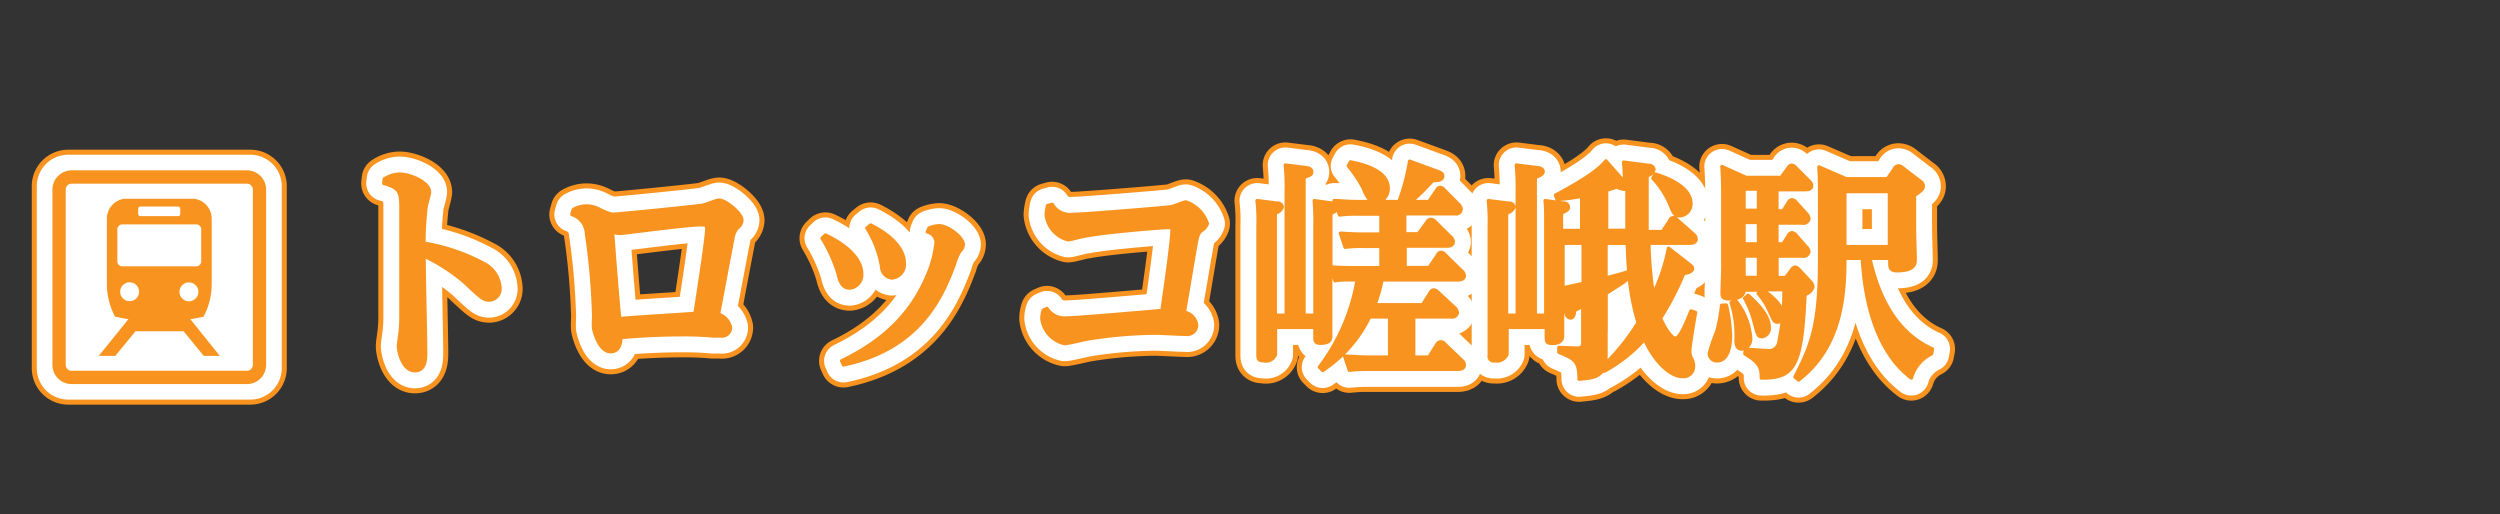 <svg id="1debb59d-2818-4183-abc2-e32b3b5a573e" data-name="内容" xmlns="http://www.w3.org/2000/svg" viewBox="0 0 248 51"><rect x="0" y="0" width="248" height="51" fill="#333333" stroke="none"/><title>pc-artcl-11statitle01</title><g id="408c7399-e8ce-46e0-9fb7-62c73cf05082" data-name="over"><path d="M38.13,17.76a2.93,2.93,0,0,1,1.47-.48c1.15,0,3,.85,3,1.77,0,0.23-.32,1.26-0.34,1.47a31.26,31.26,0,0,0-.21,3.61,19,19,0,0,1,5.91,2,2.89,2.89,0,0,1,1.63,2.39,1.11,1.11,0,0,1-1,1.24c-0.62,0-.78-0.14-2.53-1.79a18.25,18.25,0,0,0-4-2.58c0,1.52.16,8.26,0.16,9.61,0,0.55,0,1.77-1.06,1.77-1.22,0-1.63-1.91-1.63-2.44,0-.21.14-1.1,0.16-1.31a13.43,13.43,0,0,0,.09-1.56V20.49c0-1.49-.21-1.89-1.7-2.3Z" style="fill:none;stroke:#f7931e;stroke-linejoin:round;stroke-width:4.5px"/><path d="M56.88,20.79a2.71,2.71,0,0,1,1.31-.35,2.8,2.8,0,0,1,1.22.3,6.36,6.36,0,0,0,1.31.53c0.44,0,8.28-.78,8.92-0.9,0.25,0,1.4-.51,1.7-0.51,0.62,0,2.25,1.29,2.25,2a1,1,0,0,1-.44.74,2,2,0,0,0-.46,1.08c-0.21,1.06-1.2,6.32-1.43,7.5a1.74,1.74,0,0,1,1.2,1.31,0.85,0.85,0,0,1-1,.83c-0.18,0-.48,0-0.78,0a30.77,30.77,0,0,0-3.1-.12c-2.58,0-4.9.18-6,.28,0,0.8-.3,1.4-1,1.4-1.13,0-1.63-2-1.68-2.25s0-1,0-1.24a67.85,67.85,0,0,0-.71-8.19,2.12,2.12,0,0,0-1.45-1.93Zm12.07,10.3c1.13-7.24,1.17-8.16,1.17-8.46s-0.12-.34-0.67-0.34c-1.24,0-7.61.85-7.82,0.85A2.26,2.26,0,0,1,60.76,23c0.14,2,.51,6.76.71,8.62C62.67,31.48,67.89,31.19,68.95,31.09Z" style="fill:none;stroke:#f7931e;stroke-linejoin:round;stroke-width:4.5px"/><path d="M81.88,23.32c3.24,1.54,3.59,3.17,3.59,3.82a1.31,1.31,0,0,1-1.17,1.43c-0.76,0-1-.71-1.15-1.4a15.51,15.51,0,0,0-1.59-3.54Zm10.28-.69a3,3,0,0,1,1-.23c0.87,0,2.39,1.17,2.39,1.86a0.86,0.86,0,0,1-.3.62,4.57,4.57,0,0,0-.57,1.31c-1.2,3.22-3.4,8.42-11,10l-0.18-.39c4.92-2.37,7.24-5.43,8.55-8.6A10.86,10.86,0,0,0,92.87,24,1.14,1.14,0,0,0,92,23Zm-5.79-.3c2.9,1.45,3.33,3,3.33,3.77a1.34,1.34,0,0,1-1.24,1.47,1.15,1.15,0,0,1-1-1.13A10.33,10.33,0,0,0,86,22.63Z" style="fill:none;stroke:#f7931e;stroke-linejoin:round;stroke-width:4.5px"/><path d="M103.86,30.61a2.07,2.07,0,0,0,1.91.94c1.13,0,8-.62,9.5-0.74,0.23-1.59,1-6.85,1-8,0-.21-0.11-0.25-0.32-0.25-0.62,0-5.91.41-8.14,0.83-0.3,0-1.59.39-1.86,0.39a2.89,2.89,0,0,1-2.16-2.48,4.35,4.35,0,0,1,.14-0.9l0.44-.12a2.07,2.07,0,0,0,2,1c1,0,9.22-.67,9.75-0.76,0.25,0,1.29-.48,1.52-0.48a3.37,3.37,0,0,1,2.12,2.14,1.28,1.28,0,0,1-.58.69c-0.34.3-.39,0.46-0.62,1.79-0.18,1-.92,5.43-1.08,6.32a1.49,1.49,0,0,1,1.22,1.26,0.93,0.93,0,0,1-1.06.92c-0.48,0-2.6-.12-3-0.12a44.07,44.07,0,0,0-6.85.6c-0.35.07-1.86,0.44-2.18,0.44a2.89,2.89,0,0,1-2.25-2.48,2.7,2.7,0,0,1,.14-0.83Z" style="fill:none;stroke:#f7931e;stroke-linejoin:round;stroke-width:4.5px"/><path d="M132,31c0,0.37,0,2,0,2.3s0,0.74-1,.74c-0.55,0-.55-0.23-0.55-0.69V32.47h-3.93v0.76c0,0.32,0,1.72,0,1.93a1,1,0,0,1-1.17.62c-0.39,0-.55-0.07-0.55-0.53s0-2.09,0-2.44V22.49a17.62,17.62,0,0,0-.09-2.58l2,0.25a0.44,0.44,0,0,1,.48.39,0.94,0.94,0,0,1-.69.57V31.28h1.1V19a20.92,20.92,0,0,0-.09-2.62l2,0.25c0.14,0,.6.07,0.6,0.39s-0.11.32-.76,0.58V31.28h1.1V22.49a25.35,25.35,0,0,0-.07-2.58l1.77,0.25a1.42,1.42,0,0,1,.32.07l-0.12-.32c0.67,0,1.22.09,2.23,0.09h1.45a3.48,3.48,0,0,1-.78-1.31,12.64,12.64,0,0,0-1.49-2.23l0.21-.39c0.9,0.18,3.73.74,3.73,2.62a1.4,1.4,0,0,1-.83,1.31h1.91a21.6,21.6,0,0,0,1.06-4l2.74,1c0.46,0.16.53,0.28,0.53,0.46,0,0.41-.46.44-1,0.46A23.3,23.3,0,0,1,140,20h1.75l0.78-1.15a0.4,0.4,0,0,1,.34-0.25,0.55,0.55,0,0,1,.37.21l1.45,1.47a0.76,0.76,0,0,1,.25.48,0.5,0.5,0,0,1-.6.44h-5v2h1.36L141.58,22a0.42,0.42,0,0,1,.37-0.23,0.57,0.57,0,0,1,.37.18l1.56,1.54a0.73,0.73,0,0,1,.28.48c0,0.44-.53.44-0.64,0.44h-4.14v2.14h2.39l0.85-1.26a0.38,0.38,0,0,1,.32-0.25,0.55,0.55,0,0,1,.39.21L145,26.89a0.62,0.62,0,0,1,.25.46c0,0.41-.53.41-0.64,0.41h-7.52a15.52,15.52,0,0,1-.71,2.48h4.74L141.9,29a0.4,0.4,0,0,1,.34-0.23,0.65,0.65,0,0,1,.39.21l1.68,1.56a0.76,0.76,0,0,1,.25.48,0.51,0.51,0,0,1-.6.41h-3.73v4h1.52l0.78-1.24a0.5,0.5,0,0,1,.39-0.28,0.54,0.54,0,0,1,.41.23L145,35.74a0.63,0.63,0,0,1,.25.48c0,0.41-.53.41-0.64,0.41h-9a14.76,14.76,0,0,0-1.75.09l-0.46-1.38c0.81,0,1.33.09,2.25,0.09h2.21v-4h-2a13.21,13.21,0,0,1-4.65,5.31l-0.32-.32a19.83,19.83,0,0,0,3.75-8.67h-0.48c-0.6,0-1.13,0-1.72.09L132,26.54V31Zm0-4.51c1.15,0.07,1.59.07,2.23,0.07H137V24.43h-1.84a12.21,12.21,0,0,0-1.72.09l-0.46-1.38c1.15,0.07,1.59.09,2.25,0.09H137v-2h-2.39a12.12,12.12,0,0,0-1.72.09l-0.21-.62a1.4,1.4,0,0,1-.67.46V26.5Z" style="fill:none;stroke:#f7931e;stroke-linejoin:round;stroke-width:4.5px"/><path d="M167.41,26.1c0.46,0.37.48,0.39,0.48,0.58s-0.39.41-.87,0.44a28.39,28.39,0,0,1-2.3,4.44c0.44,1.06,1.1,2,1.49,2s0.94-1.2,1.54-2.71L168.19,31c-0.14.83-.57,3.29-0.57,3.79a1.48,1.48,0,0,0,.21.83,1.68,1.68,0,0,1,.16.67,1,1,0,0,1-1.08,1.06c-1.22,0-2.78-1.47-3.77-3.7a14.71,14.71,0,0,1-4,3.17L159,36.71c-0.46.74-1.2,0.78-2.35,0.9,0-1.77-.39-2-2-2.67V34.47l1.75,0.07c0.53,0,.62-0.16.62-0.55V30.36c-0.37.21-.48,0.25-0.83,0.44,0,0.23-.07.74-0.41,0.74a0.51,0.51,0,0,1-.41-0.46l-0.37-1.33V31c0,0.37,0,2.12,0,2.3s0,0.76-1,.76c-0.6,0-.6-0.21-0.6-0.69V32.47h-3.91v0.78c0,0.3,0,1.66,0,1.89a1.08,1.08,0,0,1-1.22.64,0.43,0.43,0,0,1-.53-0.51c0-.39,0-2.09,0-2.46V22.49a19.14,19.14,0,0,0-.09-2.58l2,0.25a0.47,0.47,0,0,1,.53.37,1,1,0,0,1-.74.6V31.28h1.08V19a24.46,24.46,0,0,0-.09-2.62l2,0.25c0.18,0,.64.07,0.64,0.39,0,0.14-.07.32-0.78,0.58V31.28h1.06V22.49c0-1.54,0-2-.07-2.58l1.82,0.25a0.42,0.42,0,0,1,.48.39c0,0.14,0,.3-0.69.57v1.75c0.28,0,1,0,1.33,0h0.69V19.46a19.79,19.79,0,0,1-2.44.32l-0.16-.41c1.47-.8,4-2.16,5-3.4l1.66,1.89c0.07,0.09.16,0.18,0.18,0.23a14.86,14.86,0,0,0-.09-2l2.46,0.32a0.51,0.51,0,0,1,.55.39,0.87,0.87,0,0,1-.69.62c0,2.28,0,3.33,0,5.56h1.54l0.74-1.13a0.4,0.4,0,0,1,.34-0.25,0.5,0.5,0,0,1,.37.21L168,23.25a0.65,0.65,0,0,1,.25.46c0,0.39-.44.41-0.69,0.41h-4a38.46,38.46,0,0,0,.44,5.06,18.48,18.48,0,0,0,1.52-4.55Zm-12.35,2.46,2-.44v-4h-0.76c-0.39,0-.64,0-1.26,0v4.39Zm4.25,4.19c0,0.35,0,2,0,2.32a5,5,0,0,1-.09,1.06A22,22,0,0,0,162.51,32a21.92,21.92,0,0,1-.87-4.44c-0.62.46-1.08,0.76-2.32,1.54v3.66Zm2.09-9.82c0-.83,0-1.15,0-4.16a0.41,0.41,0,0,1-.23,0,2.05,2.05,0,0,1-.8-0.23,9,9,0,0,1-1,.32v4h2.09Zm-2.09,4.65c1.17-.3,1.54-0.41,2.28-0.64-0.09-.94-0.09-1.13-0.16-2.81h-2.12v3.45Zm4.9-10.3c0.51,0.14,3.52,1.06,3.52,2.9a1.17,1.17,0,0,1-1.06,1.22c-0.53,0-.62-0.18-1-1.1a8.77,8.77,0,0,0-1.7-2.62Z" style="fill:none;stroke:#f7931e;stroke-linejoin:round;stroke-width:4.5px"/><path d="M171.25,30.27a14.76,14.76,0,0,1,.41,3.08c0,0.51-.07,2.44-1.33,2.44a0.73,0.73,0,0,1-.76-0.74,16.63,16.63,0,0,1,.76-2.21,18.31,18.31,0,0,0,.46-2.55Zm1.91,4.37c0.85,0.07,1.82.14,2.14,0.14a1,1,0,0,0,1.17-.83,25.3,25.3,0,0,0,.51-5.22h-2.23c0.58,0.32,2.09,1.4,2.09,2.46,0,0,0,.76-0.51.76-0.3,0-.34-0.11-0.76-1a6.76,6.76,0,0,0-1.15-1.84l0.28-.34H173c0,0.69-.71.87-1.45,0.87s-0.71-.3-0.71-0.58,0.07-2.14.07-2.53v-7c0-.25,0-1.86-0.09-3l2.39,1.08h3.47l0.74-1a0.37,0.37,0,0,1,.32-0.21,0.48,0.48,0,0,1,.32.16l1.4,1.4a0.67,0.67,0,0,1,.25.44c0,0.41-.48.41-0.64,0.41h-2.81v2.12h0.62l0.53-.83a0.46,0.46,0,0,1,.35-0.28,0.54,0.54,0,0,1,.39.23l1.06,1.17a0.88,0.88,0,0,1,.23.46,0.54,0.54,0,0,1-.67.44h-2.51V24.2h0.62l0.53-.83a0.46,0.46,0,0,1,.35-0.28,0.57,0.57,0,0,1,.39.23l1.06,1.2a0.8,0.8,0,0,1,.23.44,0.53,0.53,0,0,1-.64.44h-2.53v2.14h0.87l0.6-.78a0.44,0.44,0,0,1,.32-0.25,0.64,0.64,0,0,1,.39.21l1.13,1.22a0.82,0.82,0,0,1,.25.51,1.05,1.05,0,0,1-.78.74c-0.32,7.11-1,8.35-4.32,8.3,0-1-.14-1.5-1.63-2.39Zm-1-4.83a6.64,6.64,0,0,1,1.49,3.66,1,1,0,0,1-.85,1.15c-0.58,0-.58-0.62-0.58-0.9a10.59,10.59,0,0,0-.48-3.7Zm2.25-11.06H173v2.12h1.45V18.75Zm0,3.31H173V24.2h1.45V22.06Zm0,3.33H173v2.14h1.45V25.39Zm-1,3.91c0.62,0.55,2.09,1.89,2.09,3.15a0.83,0.83,0,0,1-.71.94c-0.37,0-.41-0.11-0.71-1.22a10.08,10.08,0,0,0-1-2.58ZM191.6,35.1a3.82,3.82,0,0,0-2,2.39c-4.3-3.22-4.74-10-4.85-11.87H183c0,3.43-.23,8.72-4.58,12.07l-0.35-.3c1.52-3,2.44-4.92,2.44-11.45V19.57c0-1,0-2.28-.07-3l2.71,1.17h4.09l0.69-1a0.44,0.44,0,0,1,.39-0.28,0.65,0.65,0,0,1,.41.18L190.5,18a0.56,0.56,0,0,1,.28.46c0,0.16,0,.35-0.87.92v3.2c0,0.51.07,2.81,0.07,3.17s0,1.1-1.79,1.1c-0.71,0-.71-0.34-0.71-0.87V25.62h-2c0.48,2,1.7,7,6.21,9ZM187.47,19H183v5.47h4.44V19Z" style="fill:none;stroke:#f7931e;stroke-linejoin:round;stroke-width:4.5px"/><path d="M38.13,17.76a2.93,2.93,0,0,1,1.47-.48c1.15,0,3,.85,3,1.77,0,0.23-.32,1.26-0.34,1.47a31.26,31.26,0,0,0-.21,3.61,19,19,0,0,1,5.91,2,2.89,2.89,0,0,1,1.63,2.39,1.11,1.11,0,0,1-1,1.24c-0.62,0-.78-0.14-2.53-1.79a18.25,18.25,0,0,0-4-2.58c0,1.52.16,8.26,0.16,9.61,0,0.55,0,1.77-1.06,1.77-1.22,0-1.63-1.91-1.63-2.44,0-.21.14-1.1,0.16-1.31a13.43,13.43,0,0,0,.09-1.56V20.49c0-1.49-.21-1.89-1.7-2.3Z" style="fill:none;stroke:#fff;stroke-linejoin:round;stroke-width:3.5px"/><path d="M56.88,20.79a2.71,2.71,0,0,1,1.31-.35,2.8,2.8,0,0,1,1.22.3,6.36,6.36,0,0,0,1.31.53c0.44,0,8.28-.78,8.92-0.9,0.25,0,1.4-.51,1.7-0.51,0.62,0,2.25,1.29,2.25,2a1,1,0,0,1-.44.74,2,2,0,0,0-.46,1.08c-0.21,1.06-1.2,6.32-1.43,7.5a1.74,1.74,0,0,1,1.2,1.31,0.85,0.85,0,0,1-1,.83c-0.18,0-.48,0-0.78,0a30.77,30.77,0,0,0-3.1-.12c-2.58,0-4.9.18-6,.28,0,0.8-.3,1.4-1,1.4-1.13,0-1.63-2-1.68-2.25s0-1,0-1.24a67.85,67.85,0,0,0-.71-8.19,2.12,2.12,0,0,0-1.45-1.93Zm12.07,10.3c1.13-7.24,1.17-8.16,1.17-8.46s-0.12-.34-0.67-0.34c-1.24,0-7.61.85-7.82,0.85A2.26,2.26,0,0,1,60.76,23c0.14,2,.51,6.76.71,8.62C62.67,31.48,67.89,31.19,68.95,31.09Z" style="fill:none;stroke:#fff;stroke-linejoin:round;stroke-width:3.5px"/><path d="M81.88,23.32c3.24,1.54,3.59,3.17,3.59,3.82a1.31,1.31,0,0,1-1.17,1.43c-0.76,0-1-.71-1.15-1.4a15.51,15.51,0,0,0-1.59-3.54Zm10.28-.69a3,3,0,0,1,1-.23c0.87,0,2.39,1.17,2.39,1.86a0.86,0.86,0,0,1-.3.62,4.57,4.57,0,0,0-.57,1.31c-1.2,3.22-3.4,8.42-11,10l-0.18-.39c4.92-2.37,7.24-5.43,8.55-8.6A10.86,10.86,0,0,0,92.87,24,1.14,1.14,0,0,0,92,23Zm-5.79-.3c2.9,1.45,3.33,3,3.33,3.77a1.34,1.34,0,0,1-1.24,1.47,1.15,1.15,0,0,1-1-1.13A10.33,10.33,0,0,0,86,22.63Z" style="fill:none;stroke:#fff;stroke-linejoin:round;stroke-width:3.5px"/><path d="M103.86,30.61a2.07,2.07,0,0,0,1.91.94c1.13,0,8-.62,9.5-0.74,0.23-1.59,1-6.85,1-8,0-.21-0.11-0.25-0.32-0.25-0.62,0-5.91.41-8.14,0.83-0.3,0-1.59.39-1.86,0.39a2.89,2.89,0,0,1-2.16-2.48,4.35,4.35,0,0,1,.14-0.9l0.44-.12a2.07,2.07,0,0,0,2,1c1,0,9.22-.67,9.75-0.76,0.25,0,1.29-.48,1.52-0.48a3.37,3.37,0,0,1,2.12,2.14,1.28,1.28,0,0,1-.58.69c-0.34.3-.39,0.46-0.62,1.79-0.18,1-.92,5.43-1.08,6.32a1.49,1.49,0,0,1,1.22,1.26,0.93,0.93,0,0,1-1.06.92c-0.48,0-2.6-.12-3-0.12a44.07,44.07,0,0,0-6.85.6c-0.35.07-1.86,0.44-2.18,0.44a2.89,2.89,0,0,1-2.25-2.48,2.7,2.7,0,0,1,.14-0.83Z" style="fill:none;stroke:#fff;stroke-linejoin:round;stroke-width:3.5px"/><path d="M132,31c0,0.37,0,2,0,2.3s0,0.74-1,.74c-0.55,0-.55-0.23-0.55-0.69V32.47h-3.93v0.76c0,0.32,0,1.72,0,1.93a1,1,0,0,1-1.17.62c-0.39,0-.55-0.07-0.55-0.53s0-2.09,0-2.44V22.49a17.62,17.62,0,0,0-.09-2.58l2,0.25a0.44,0.44,0,0,1,.48.39,0.94,0.94,0,0,1-.69.57V31.28h1.1V19a20.92,20.92,0,0,0-.09-2.62l2,0.25c0.14,0,.6.07,0.6,0.39s-0.11.32-.76,0.58V31.28h1.1V22.49a25.35,25.35,0,0,0-.07-2.58l1.77,0.25a1.42,1.42,0,0,1,.32.07l-0.12-.32c0.67,0,1.22.09,2.23,0.09h1.45a3.48,3.48,0,0,1-.78-1.31,12.64,12.64,0,0,0-1.49-2.23l0.21-.39c0.9,0.18,3.73.74,3.73,2.62a1.4,1.4,0,0,1-.83,1.31h1.91a21.6,21.6,0,0,0,1.06-4l2.74,1c0.46,0.16.53,0.28,0.53,0.46,0,0.41-.46.44-1,0.46A23.3,23.3,0,0,1,140,20h1.75l0.78-1.15a0.4,0.4,0,0,1,.34-0.25,0.55,0.55,0,0,1,.37.21l1.45,1.47a0.76,0.76,0,0,1,.25.48,0.5,0.5,0,0,1-.6.44h-5v2h1.36L141.58,22a0.42,0.42,0,0,1,.37-0.23,0.57,0.57,0,0,1,.37.18l1.56,1.54a0.73,0.73,0,0,1,.28.48c0,0.44-.53.44-0.64,0.44h-4.14v2.14h2.39l0.85-1.26a0.38,0.38,0,0,1,.32-0.25,0.55,0.55,0,0,1,.39.21L145,26.89a0.62,0.62,0,0,1,.25.46c0,0.41-.53.41-0.64,0.41h-7.52a15.52,15.52,0,0,1-.71,2.48h4.74L141.9,29a0.4,0.4,0,0,1,.34-0.23,0.65,0.65,0,0,1,.39.21l1.68,1.56a0.76,0.76,0,0,1,.25.48,0.51,0.51,0,0,1-.6.41h-3.73v4h1.52l0.78-1.24a0.5,0.5,0,0,1,.39-0.28,0.54,0.54,0,0,1,.41.23L145,35.74a0.63,0.63,0,0,1,.25.48c0,0.41-.53.41-0.64,0.41h-9a14.76,14.76,0,0,0-1.75.09l-0.46-1.38c0.81,0,1.33.09,2.25,0.09h2.21v-4h-2a13.21,13.21,0,0,1-4.65,5.31l-0.32-.32a19.83,19.83,0,0,0,3.75-8.67h-0.48c-0.6,0-1.13,0-1.72.09L132,26.54V31Zm0-4.51c1.15,0.07,1.59.07,2.23,0.07H137V24.43h-1.84a12.21,12.21,0,0,0-1.72.09l-0.46-1.38c1.15,0.07,1.59.09,2.25,0.09H137v-2h-2.39a12.12,12.12,0,0,0-1.72.09l-0.21-.62a1.4,1.4,0,0,1-.67.46V26.5Z" style="fill:none;stroke:#fff;stroke-linejoin:round;stroke-width:3.5px"/><path d="M167.41,26.1c0.46,0.37.48,0.39,0.48,0.58s-0.39.41-.87,0.44a28.39,28.39,0,0,1-2.3,4.44c0.44,1.06,1.1,2,1.49,2s0.94-1.2,1.54-2.71L168.19,31c-0.14.83-.57,3.29-0.57,3.79a1.48,1.48,0,0,0,.21.83,1.68,1.68,0,0,1,.16.67,1,1,0,0,1-1.08,1.06c-1.22,0-2.78-1.47-3.77-3.7a14.71,14.71,0,0,1-4,3.17L159,36.71c-0.46.74-1.2,0.78-2.35,0.9,0-1.77-.39-2-2-2.67V34.47l1.75,0.07c0.53,0,.62-0.16.62-0.55V30.36c-0.37.21-.48,0.25-0.83,0.44,0,0.23-.07.74-0.41,0.74a0.51,0.51,0,0,1-.41-0.46l-0.37-1.33V31c0,0.37,0,2.12,0,2.3s0,0.76-1,.76c-0.6,0-.6-0.21-0.6-0.69V32.47h-3.91v0.78c0,0.3,0,1.66,0,1.89a1.08,1.08,0,0,1-1.22.64,0.43,0.43,0,0,1-.53-0.51c0-.39,0-2.09,0-2.46V22.49a19.14,19.14,0,0,0-.09-2.58l2,0.25a0.47,0.47,0,0,1,.53.37,1,1,0,0,1-.74.6V31.28h1.08V19a24.46,24.46,0,0,0-.09-2.62l2,0.25c0.18,0,.64.07,0.64,0.39,0,0.14-.07.32-0.78,0.58V31.28h1.06V22.49c0-1.54,0-2-.07-2.58l1.82,0.25a0.42,0.42,0,0,1,.48.39c0,0.14,0,.3-0.69.57v1.75c0.28,0,1,0,1.33,0h0.69V19.46a19.79,19.79,0,0,1-2.44.32l-0.16-.41c1.47-.8,4-2.16,5-3.4l1.66,1.89c0.07,0.09.16,0.18,0.18,0.23a14.86,14.86,0,0,0-.09-2l2.46,0.32a0.51,0.51,0,0,1,.55.39,0.87,0.87,0,0,1-.69.62c0,2.28,0,3.33,0,5.56h1.54l0.74-1.13a0.4,0.4,0,0,1,.34-0.25,0.5,0.5,0,0,1,.37.21L168,23.25a0.65,0.65,0,0,1,.25.46c0,0.39-.44.41-0.69,0.41h-4a38.46,38.46,0,0,0,.44,5.06,18.48,18.48,0,0,0,1.52-4.55Zm-12.35,2.46,2-.44v-4h-0.76c-0.39,0-.64,0-1.26,0v4.39Zm4.25,4.19c0,0.35,0,2,0,2.32a5,5,0,0,1-.09,1.06A22,22,0,0,0,162.51,32a21.92,21.92,0,0,1-.87-4.44c-0.62.46-1.08,0.76-2.32,1.54v3.66Zm2.09-9.82c0-.83,0-1.15,0-4.16a0.41,0.41,0,0,1-.23,0,2.05,2.05,0,0,1-.8-0.23,9,9,0,0,1-1,.32v4h2.09Zm-2.09,4.65c1.17-.3,1.54-0.41,2.28-0.64-0.09-.94-0.09-1.13-0.16-2.81h-2.12v3.45Zm4.9-10.3c0.51,0.14,3.52,1.06,3.52,2.9a1.17,1.17,0,0,1-1.06,1.22c-0.53,0-.62-0.18-1-1.1a8.77,8.77,0,0,0-1.7-2.62Z" style="fill:none;stroke:#fff;stroke-linejoin:round;stroke-width:3.5px"/><path d="M171.25,30.27a14.76,14.76,0,0,1,.41,3.08c0,0.51-.07,2.44-1.33,2.44a0.73,0.73,0,0,1-.76-0.74,16.63,16.63,0,0,1,.76-2.21,18.31,18.31,0,0,0,.46-2.55Zm1.91,4.37c0.85,0.07,1.82.14,2.14,0.14a1,1,0,0,0,1.17-.83,25.3,25.3,0,0,0,.51-5.22h-2.23c0.58,0.32,2.09,1.4,2.09,2.46,0,0,0,.76-0.51.76-0.3,0-.34-0.11-0.76-1a6.76,6.76,0,0,0-1.15-1.84l0.28-.34H173c0,0.69-.71.87-1.45,0.87s-0.71-.3-0.71-0.58,0.07-2.14.07-2.53v-7c0-.25,0-1.86-0.09-3l2.39,1.08h3.47l0.74-1a0.37,0.37,0,0,1,.32-0.21,0.48,0.48,0,0,1,.32.16l1.4,1.4a0.67,0.67,0,0,1,.25.44c0,0.41-.48.41-0.64,0.41h-2.81v2.12h0.62l0.53-.83a0.46,0.46,0,0,1,.35-0.28,0.54,0.54,0,0,1,.39.23l1.06,1.17a0.88,0.88,0,0,1,.23.46,0.54,0.54,0,0,1-.67.44h-2.51V24.2h0.62l0.53-.83a0.46,0.46,0,0,1,.35-0.28,0.57,0.57,0,0,1,.39.23l1.06,1.2a0.8,0.8,0,0,1,.23.44,0.53,0.53,0,0,1-.64.44h-2.53v2.14h0.87l0.6-.78a0.44,0.44,0,0,1,.32-0.25,0.64,0.64,0,0,1,.39.21l1.13,1.22a0.82,0.82,0,0,1,.25.51,1.05,1.05,0,0,1-.78.74c-0.32,7.11-1,8.35-4.32,8.3,0-1-.14-1.5-1.63-2.39Zm-1-4.83a6.64,6.64,0,0,1,1.49,3.66,1,1,0,0,1-.85,1.15c-0.58,0-.58-0.62-0.58-0.9a10.59,10.59,0,0,0-.48-3.7Zm2.25-11.06H173v2.12h1.45V18.75Zm0,3.31H173V24.2h1.45V22.06Zm0,3.33H173v2.14h1.45V25.39Zm-1,3.91c0.62,0.55,2.09,1.89,2.09,3.15a0.83,0.83,0,0,1-.71.94c-0.37,0-.41-0.11-0.71-1.22a10.08,10.08,0,0,0-1-2.58ZM191.6,35.1a3.82,3.82,0,0,0-2,2.39c-4.3-3.22-4.74-10-4.85-11.87H183c0,3.43-.23,8.72-4.58,12.07l-0.35-.3c1.52-3,2.44-4.92,2.44-11.45V19.57c0-1,0-2.28-.07-3l2.71,1.17h4.09l0.69-1a0.44,0.44,0,0,1,.39-0.28,0.65,0.65,0,0,1,.41.18L190.5,18a0.56,0.56,0,0,1,.28.46c0,0.16,0,.35-0.87.92v3.2c0,0.51.07,2.81,0.07,3.17s0,1.1-1.79,1.1c-0.71,0-.71-0.34-0.71-0.87V25.62h-2c0.48,2,1.7,7,6.21,9ZM187.47,19H183v5.47h4.44V19Z" style="fill:none;stroke:#fff;stroke-linejoin:round;stroke-width:3.5px"/><path d="M38.13,17.76a2.93,2.93,0,0,1,1.47-.48c1.15,0,3,.85,3,1.77,0,0.23-.32,1.26-0.34,1.47a31.26,31.26,0,0,0-.21,3.61,19,19,0,0,1,5.91,2,2.89,2.89,0,0,1,1.63,2.39,1.11,1.11,0,0,1-1,1.24c-0.62,0-.78-0.14-2.53-1.79a18.25,18.25,0,0,0-4-2.58c0,1.52.16,8.26,0.16,9.61,0,0.55,0,1.77-1.06,1.77-1.22,0-1.63-1.91-1.63-2.44,0-.21.14-1.1,0.16-1.31a13.43,13.43,0,0,0,.09-1.56V20.49c0-1.49-.21-1.89-1.7-2.3Z" style="fill:none;stroke:#f7931e;stroke-linejoin:round;stroke-width:0.35px"/><path d="M56.88,20.79a2.71,2.71,0,0,1,1.31-.35,2.8,2.8,0,0,1,1.22.3,6.36,6.36,0,0,0,1.31.53c0.44,0,8.28-.78,8.92-0.9,0.25,0,1.4-.51,1.7-0.51,0.62,0,2.25,1.29,2.25,2a1,1,0,0,1-.44.74,2,2,0,0,0-.46,1.08c-0.21,1.06-1.2,6.32-1.43,7.5a1.74,1.74,0,0,1,1.2,1.31,0.85,0.85,0,0,1-1,.83c-0.18,0-.48,0-0.78,0a30.77,30.77,0,0,0-3.1-.12c-2.58,0-4.9.18-6,.28,0,0.8-.3,1.4-1,1.4-1.13,0-1.63-2-1.68-2.25s0-1,0-1.24a67.85,67.85,0,0,0-.71-8.19,2.12,2.12,0,0,0-1.45-1.93Zm12.07,10.3c1.13-7.24,1.17-8.16,1.17-8.46s-0.12-.34-0.67-0.34c-1.24,0-7.61.85-7.82,0.85A2.26,2.26,0,0,1,60.76,23c0.14,2,.51,6.76.71,8.62C62.67,31.48,67.89,31.19,68.95,31.09Z" style="fill:none;stroke:#f7931e;stroke-linejoin:round;stroke-width:0.35px"/><path d="M81.88,23.32c3.24,1.54,3.59,3.17,3.59,3.82a1.31,1.31,0,0,1-1.17,1.43c-0.76,0-1-.71-1.15-1.4a15.51,15.51,0,0,0-1.59-3.54Zm10.28-.69a3,3,0,0,1,1-.23c0.87,0,2.39,1.17,2.39,1.86a0.86,0.86,0,0,1-.3.62,4.57,4.57,0,0,0-.57,1.31c-1.2,3.22-3.4,8.42-11,10l-0.18-.39c4.92-2.37,7.24-5.43,8.55-8.6A10.86,10.86,0,0,0,92.87,24,1.14,1.14,0,0,0,92,23Zm-5.79-.3c2.9,1.45,3.33,3,3.33,3.77a1.34,1.34,0,0,1-1.24,1.47,1.15,1.15,0,0,1-1-1.13A10.33,10.33,0,0,0,86,22.63Z" style="fill:none;stroke:#f7931e;stroke-linejoin:round;stroke-width:0.35px"/><path d="M103.86,30.61a2.07,2.07,0,0,0,1.91.94c1.13,0,8-.62,9.5-0.74,0.23-1.59,1-6.85,1-8,0-.21-0.11-0.25-0.32-0.25-0.62,0-5.91.41-8.14,0.83-0.3,0-1.59.39-1.86,0.39a2.89,2.89,0,0,1-2.16-2.48,4.35,4.35,0,0,1,.14-0.9l0.44-.12a2.07,2.07,0,0,0,2,1c1,0,9.22-.67,9.75-0.76,0.25,0,1.29-.48,1.52-0.48a3.37,3.37,0,0,1,2.12,2.14,1.28,1.28,0,0,1-.58.69c-0.34.3-.39,0.46-0.62,1.79-0.18,1-.92,5.43-1.08,6.32a1.49,1.49,0,0,1,1.22,1.26,0.93,0.93,0,0,1-1.06.92c-0.48,0-2.6-.12-3-0.12a44.07,44.07,0,0,0-6.85.6c-0.35.07-1.86,0.44-2.18,0.44a2.89,2.89,0,0,1-2.25-2.48,2.7,2.7,0,0,1,.14-0.83Z" style="fill:none;stroke:#f7931e;stroke-linejoin:round;stroke-width:0.35px"/><path d="M132,31c0,0.37,0,2,0,2.3s0,0.74-1,.74c-0.55,0-.55-0.23-0.55-0.69V32.47h-3.93v0.76c0,0.32,0,1.72,0,1.93a1,1,0,0,1-1.17.62c-0.39,0-.55-0.07-0.55-0.53s0-2.09,0-2.44V22.49a17.62,17.62,0,0,0-.09-2.58l2,0.25a0.44,0.44,0,0,1,.48.39,0.94,0.94,0,0,1-.69.57V31.28h1.1V19a20.92,20.92,0,0,0-.09-2.62l2,0.25c0.14,0,.6.07,0.6,0.39s-0.11.32-.76,0.58V31.28h1.1V22.49a25.35,25.35,0,0,0-.07-2.58l1.77,0.25a1.42,1.42,0,0,1,.32.07l-0.12-.32c0.67,0,1.22.09,2.23,0.09h1.45a3.48,3.48,0,0,1-.78-1.31,12.64,12.64,0,0,0-1.49-2.23l0.21-.39c0.9,0.18,3.73.74,3.73,2.62a1.4,1.4,0,0,1-.83,1.31h1.91a21.6,21.6,0,0,0,1.06-4l2.74,1c0.46,0.16.53,0.28,0.53,0.46,0,0.41-.46.44-1,0.46A23.3,23.3,0,0,1,140,20h1.75l0.78-1.15a0.4,0.4,0,0,1,.34-0.25,0.55,0.55,0,0,1,.37.21l1.45,1.47a0.76,0.76,0,0,1,.25.48,0.5,0.5,0,0,1-.6.44h-5v2h1.36L141.58,22a0.42,0.42,0,0,1,.37-0.23,0.57,0.57,0,0,1,.37.18l1.56,1.54a0.73,0.73,0,0,1,.28.48c0,0.44-.53.44-0.64,0.44h-4.14v2.14h2.39l0.85-1.26a0.38,0.38,0,0,1,.32-0.25,0.55,0.55,0,0,1,.39.21L145,26.89a0.62,0.62,0,0,1,.25.46c0,0.41-.53.41-0.64,0.41h-7.52a15.52,15.52,0,0,1-.71,2.48h4.74L141.9,29a0.4,0.4,0,0,1,.34-0.23,0.65,0.65,0,0,1,.39.21l1.68,1.56a0.76,0.76,0,0,1,.25.48,0.51,0.51,0,0,1-.6.41h-3.73v4h1.52l0.78-1.24a0.5,0.5,0,0,1,.39-0.28,0.54,0.54,0,0,1,.41.23L145,35.74a0.63,0.63,0,0,1,.25.48c0,0.41-.53.41-0.64,0.41h-9a14.76,14.76,0,0,0-1.75.09l-0.46-1.38c0.81,0,1.33.09,2.25,0.09h2.21v-4h-2a13.21,13.21,0,0,1-4.65,5.31l-0.32-.32a19.83,19.83,0,0,0,3.75-8.67h-0.48c-0.6,0-1.13,0-1.72.09L132,26.54V31Zm0-4.51c1.15,0.07,1.59.07,2.23,0.07H137V24.43h-1.84a12.21,12.21,0,0,0-1.72.09l-0.46-1.38c1.15,0.07,1.59.09,2.25,0.09H137v-2h-2.39a12.12,12.12,0,0,0-1.72.09l-0.21-.62a1.4,1.4,0,0,1-.67.46V26.5Z" style="fill:none;stroke:#f7931e;stroke-linejoin:round;stroke-width:0.35px"/><path d="M167.41,26.1c0.46,0.37.48,0.39,0.48,0.58s-0.39.41-.87,0.44a28.39,28.39,0,0,1-2.3,4.44c0.44,1.06,1.1,2,1.49,2s0.94-1.2,1.54-2.71L168.19,31c-0.14.83-.57,3.29-0.57,3.79a1.48,1.48,0,0,0,.21.83,1.68,1.68,0,0,1,.16.67,1,1,0,0,1-1.08,1.06c-1.22,0-2.78-1.47-3.77-3.7a14.71,14.71,0,0,1-4,3.17L159,36.71c-0.46.74-1.2,0.78-2.35,0.9,0-1.77-.39-2-2-2.67V34.47l1.75,0.07c0.53,0,.62-0.16.62-0.55V30.36c-0.37.21-.48,0.25-0.83,0.44,0,0.23-.07.74-0.41,0.74a0.51,0.51,0,0,1-.41-0.46l-0.37-1.33V31c0,0.37,0,2.12,0,2.3s0,0.76-1,.76c-0.6,0-.6-0.21-0.6-0.69V32.47h-3.91v0.78c0,0.3,0,1.66,0,1.89a1.08,1.08,0,0,1-1.22.64,0.43,0.43,0,0,1-.53-0.51c0-.39,0-2.09,0-2.46V22.49a19.14,19.14,0,0,0-.09-2.58l2,0.25a0.47,0.47,0,0,1,.53.37,1,1,0,0,1-.74.6V31.28h1.08V19a24.46,24.46,0,0,0-.09-2.62l2,0.25c0.18,0,.64.07,0.64,0.39,0,0.14-.07.32-0.78,0.58V31.28h1.06V22.49c0-1.54,0-2-.07-2.58l1.82,0.25a0.42,0.42,0,0,1,.48.39c0,0.14,0,.3-0.69.57v1.75c0.28,0,1,0,1.33,0h0.69V19.46a19.79,19.79,0,0,1-2.44.32l-0.16-.41c1.47-.8,4-2.16,5-3.4l1.66,1.89c0.07,0.09.16,0.18,0.18,0.23a14.86,14.86,0,0,0-.09-2l2.46,0.32a0.51,0.51,0,0,1,.55.39,0.87,0.87,0,0,1-.69.62c0,2.28,0,3.33,0,5.56h1.54l0.74-1.13a0.4,0.4,0,0,1,.34-0.25,0.5,0.5,0,0,1,.37.21L168,23.25a0.65,0.65,0,0,1,.25.46c0,0.39-.44.41-0.69,0.41h-4a38.46,38.46,0,0,0,.44,5.06,18.48,18.48,0,0,0,1.52-4.55Zm-12.35,2.46,2-.44v-4h-0.76c-0.39,0-.64,0-1.26,0v4.39Zm4.25,4.19c0,0.35,0,2,0,2.32a5,5,0,0,1-.09,1.06A22,22,0,0,0,162.51,32a21.92,21.92,0,0,1-.87-4.44c-0.62.46-1.08,0.76-2.32,1.54v3.66Zm2.09-9.82c0-.83,0-1.15,0-4.16a0.41,0.41,0,0,1-.23,0,2.05,2.05,0,0,1-.8-0.23,9,9,0,0,1-1,.32v4h2.09Zm-2.09,4.65c1.17-.3,1.54-0.41,2.28-0.64-0.09-.94-0.09-1.13-0.16-2.81h-2.12v3.45Zm4.9-10.3c0.51,0.14,3.52,1.06,3.52,2.9a1.17,1.17,0,0,1-1.06,1.22c-0.53,0-.62-0.18-1-1.1a8.77,8.77,0,0,0-1.7-2.62Z" style="fill:none;stroke:#f7931e;stroke-linejoin:round;stroke-width:0.35px"/><path d="M171.25,30.27a14.76,14.76,0,0,1,.41,3.08c0,0.51-.07,2.44-1.33,2.44a0.73,0.73,0,0,1-.76-0.74,16.63,16.63,0,0,1,.76-2.21,18.31,18.31,0,0,0,.46-2.55Zm1.91,4.37c0.85,0.07,1.82.14,2.14,0.14a1,1,0,0,0,1.17-.83,25.3,25.3,0,0,0,.51-5.22h-2.23c0.58,0.32,2.09,1.4,2.09,2.46,0,0,0,.76-0.51.76-0.3,0-.34-0.11-0.76-1a6.76,6.76,0,0,0-1.15-1.84l0.28-.34H173c0,0.69-.71.87-1.45,0.87s-0.71-.3-0.71-0.58,0.07-2.14.07-2.53v-7c0-.25,0-1.86-0.09-3l2.39,1.08h3.47l0.74-1a0.37,0.37,0,0,1,.32-0.21,0.48,0.48,0,0,1,.32.16l1.4,1.4a0.67,0.67,0,0,1,.25.44c0,0.41-.48.41-0.64,0.41h-2.81v2.12h0.62l0.53-.83a0.46,0.46,0,0,1,.35-0.28,0.54,0.54,0,0,1,.39.23l1.06,1.17a0.88,0.88,0,0,1,.23.46,0.54,0.54,0,0,1-.67.44h-2.51V24.2h0.62l0.53-.83a0.46,0.46,0,0,1,.35-0.28,0.57,0.57,0,0,1,.39.23l1.06,1.2a0.8,0.8,0,0,1,.23.44,0.53,0.53,0,0,1-.64.44h-2.53v2.14h0.87l0.6-.78a0.44,0.44,0,0,1,.32-0.25,0.64,0.64,0,0,1,.39.21l1.13,1.22a0.82,0.82,0,0,1,.25.51,1.05,1.05,0,0,1-.78.74c-0.32,7.11-1,8.35-4.32,8.3,0-1-.14-1.5-1.63-2.39Zm-1-4.83a6.64,6.64,0,0,1,1.49,3.66,1,1,0,0,1-.85,1.15c-0.58,0-.58-0.62-0.58-0.9a10.59,10.59,0,0,0-.48-3.7Zm2.25-11.06H173v2.12h1.45V18.75Zm0,3.31H173V24.2h1.45V22.06Zm0,3.33H173v2.14h1.45V25.39Zm-1,3.91c0.62,0.55,2.09,1.89,2.09,3.15a0.83,0.83,0,0,1-.71.94c-0.37,0-.41-0.11-0.71-1.22a10.08,10.08,0,0,0-1-2.58ZM191.6,35.1a3.82,3.82,0,0,0-2,2.39c-4.3-3.22-4.74-10-4.85-11.87H183c0,3.43-.23,8.72-4.58,12.07l-0.35-.3c1.52-3,2.44-4.92,2.44-11.45V19.57c0-1,0-2.28-.07-3l2.71,1.17h4.09l0.69-1a0.44,0.44,0,0,1,.39-0.28,0.65,0.65,0,0,1,.41.18L190.5,18a0.56,0.56,0,0,1,.28.46c0,0.16,0,.35-0.87.92v3.2c0,0.51.07,2.81,0.07,3.17s0,1.1-1.79,1.1c-0.71,0-.71-0.34-0.71-0.87V25.62h-2c0.48,2,1.7,7,6.21,9ZM187.47,19H183v5.47h4.44V19Z" style="fill:none;stroke:#f7931e;stroke-linejoin:round;stroke-width:0.35px"/><path d="M38.13,17.76a2.93,2.93,0,0,1,1.47-.48c1.15,0,3,.85,3,1.77,0,0.23-.32,1.26-0.34,1.47a31.26,31.26,0,0,0-.21,3.61,19,19,0,0,1,5.91,2,2.89,2.89,0,0,1,1.63,2.39,1.11,1.11,0,0,1-1,1.24c-0.62,0-.78-0.14-2.53-1.79a18.25,18.25,0,0,0-4-2.58c0,1.52.16,8.26,0.16,9.61,0,0.55,0,1.77-1.06,1.77-1.22,0-1.63-1.91-1.63-2.44,0-.21.14-1.1,0.16-1.31a13.43,13.43,0,0,0,.09-1.56V20.49c0-1.49-.21-1.89-1.7-2.3Z" style="fill:#f7931e"/><path d="M56.88,20.79a2.71,2.71,0,0,1,1.31-.35,2.8,2.8,0,0,1,1.22.3,6.36,6.36,0,0,0,1.31.53c0.44,0,8.28-.78,8.92-0.9,0.25,0,1.4-.51,1.7-0.51,0.62,0,2.25,1.29,2.25,2a1,1,0,0,1-.44.74,2,2,0,0,0-.46,1.08c-0.21,1.06-1.2,6.32-1.43,7.5a1.74,1.74,0,0,1,1.2,1.31,0.85,0.85,0,0,1-1,.83c-0.18,0-.48,0-0.78,0a30.77,30.77,0,0,0-3.1-.12c-2.58,0-4.9.18-6,.28,0,0.8-.3,1.4-1,1.4-1.13,0-1.63-2-1.68-2.25s0-1,0-1.24a67.85,67.85,0,0,0-.71-8.19,2.12,2.12,0,0,0-1.45-1.93Zm12.07,10.3c1.13-7.24,1.17-8.16,1.17-8.46s-0.12-.34-0.67-0.34c-1.24,0-7.61.85-7.82,0.85A2.26,2.26,0,0,1,60.76,23c0.14,2,.51,6.76.71,8.62C62.67,31.48,67.89,31.19,68.95,31.09Z" style="fill:#f7931e"/><path d="M81.88,23.32c3.24,1.54,3.59,3.17,3.59,3.82a1.31,1.31,0,0,1-1.17,1.43c-0.76,0-1-.71-1.15-1.4a15.51,15.51,0,0,0-1.59-3.54Zm10.28-.69a3,3,0,0,1,1-.23c0.87,0,2.39,1.17,2.39,1.86a0.86,0.86,0,0,1-.3.62,4.57,4.57,0,0,0-.57,1.31c-1.2,3.22-3.4,8.42-11,10l-0.18-.39c4.92-2.37,7.24-5.43,8.55-8.6A10.86,10.86,0,0,0,92.87,24,1.14,1.14,0,0,0,92,23Zm-5.79-.3c2.9,1.45,3.33,3,3.33,3.77a1.34,1.34,0,0,1-1.24,1.47,1.15,1.15,0,0,1-1-1.13A10.33,10.33,0,0,0,86,22.63Z" style="fill:#f7931e"/><path d="M103.86,30.61a2.07,2.07,0,0,0,1.91.94c1.13,0,8-.62,9.5-0.74,0.23-1.59,1-6.85,1-8,0-.21-0.11-0.25-0.32-0.25-0.62,0-5.91.41-8.14,0.83-0.3,0-1.59.39-1.86,0.39a2.89,2.89,0,0,1-2.16-2.48,4.35,4.35,0,0,1,.14-0.9l0.44-.12a2.07,2.07,0,0,0,2,1c1,0,9.22-.67,9.75-0.76,0.25,0,1.29-.48,1.52-0.48a3.37,3.37,0,0,1,2.12,2.14,1.28,1.28,0,0,1-.58.69c-0.34.3-.39,0.46-0.62,1.79-0.18,1-.92,5.43-1.08,6.32a1.49,1.49,0,0,1,1.22,1.26,0.93,0.93,0,0,1-1.06.92c-0.48,0-2.6-.12-3-0.12a44.07,44.07,0,0,0-6.85.6c-0.35.07-1.86,0.44-2.18,0.44a2.89,2.89,0,0,1-2.25-2.48,2.7,2.7,0,0,1,.14-0.83Z" style="fill:#f7931e"/><path d="M132,31c0,0.37,0,2,0,2.3s0,0.74-1,.74c-0.55,0-.55-0.23-0.55-0.69V32.47h-3.93v0.76c0,0.32,0,1.72,0,1.93a1,1,0,0,1-1.17.62c-0.39,0-.55-0.07-0.55-0.53s0-2.09,0-2.44V22.49a17.62,17.62,0,0,0-.09-2.58l2,0.25a0.44,0.44,0,0,1,.48.39,0.94,0.94,0,0,1-.69.57V31.28h1.1V19a20.92,20.92,0,0,0-.09-2.62l2,0.25c0.14,0,.6.07,0.6,0.39s-0.11.32-.76,0.58V31.28h1.1V22.49a25.35,25.35,0,0,0-.07-2.58l1.77,0.25a1.42,1.42,0,0,1,.32.07l-0.12-.32c0.67,0,1.22.09,2.23,0.09h1.45a3.48,3.48,0,0,1-.78-1.31,12.64,12.64,0,0,0-1.49-2.23l0.21-.39c0.9,0.18,3.73.74,3.73,2.62a1.4,1.4,0,0,1-.83,1.31h1.91a21.6,21.6,0,0,0,1.06-4l2.74,1c0.46,0.16.53,0.28,0.53,0.46,0,0.41-.46.44-1,0.46A23.3,23.3,0,0,1,140,20h1.75l0.78-1.15a0.4,0.4,0,0,1,.34-0.25,0.55,0.55,0,0,1,.37.21l1.45,1.47a0.76,0.76,0,0,1,.25.48,0.5,0.5,0,0,1-.6.44h-5v2h1.36L141.58,22a0.42,0.42,0,0,1,.37-0.23,0.57,0.57,0,0,1,.37.18l1.56,1.54a0.73,0.73,0,0,1,.28.48c0,0.44-.53.44-0.64,0.44h-4.14v2.14h2.39l0.85-1.26a0.38,0.38,0,0,1,.32-0.25,0.55,0.55,0,0,1,.39.21L145,26.89a0.62,0.62,0,0,1,.25.46c0,0.41-.53.41-0.64,0.41h-7.52a15.52,15.52,0,0,1-.71,2.48h4.74L141.9,29a0.4,0.4,0,0,1,.34-0.23,0.65,0.65,0,0,1,.39.21l1.68,1.56a0.76,0.76,0,0,1,.25.48,0.51,0.51,0,0,1-.6.41h-3.73v4h1.52l0.78-1.24a0.5,0.5,0,0,1,.39-0.28,0.54,0.54,0,0,1,.41.23L145,35.74a0.63,0.63,0,0,1,.25.48c0,0.41-.53.41-0.64,0.41h-9a14.76,14.76,0,0,0-1.75.09l-0.46-1.38c0.81,0,1.33.09,2.25,0.09h2.21v-4h-2a13.21,13.21,0,0,1-4.65,5.31l-0.32-.32a19.83,19.83,0,0,0,3.75-8.67h-0.48c-0.6,0-1.13,0-1.72.09L132,26.54V31Zm0-4.51c1.15,0.07,1.59.07,2.23,0.07H137V24.43h-1.84a12.21,12.21,0,0,0-1.72.09l-0.46-1.38c1.15,0.07,1.59.09,2.25,0.09H137v-2h-2.39a12.12,12.12,0,0,0-1.72.09l-0.21-.62a1.4,1.4,0,0,1-.67.46V26.5Z" style="fill:#f7931e"/><path d="M167.41,26.1c0.46,0.37.48,0.39,0.48,0.58s-0.39.41-.87,0.44a28.39,28.39,0,0,1-2.3,4.44c0.44,1.06,1.1,2,1.49,2s0.94-1.2,1.54-2.71L168.19,31c-0.14.83-.57,3.29-0.57,3.79a1.48,1.48,0,0,0,.21.83,1.68,1.68,0,0,1,.16.67,1,1,0,0,1-1.08,1.06c-1.22,0-2.78-1.47-3.77-3.7a14.71,14.71,0,0,1-4,3.17L159,36.71c-0.46.74-1.2,0.78-2.35,0.9,0-1.77-.39-2-2-2.67V34.47l1.75,0.07c0.53,0,.62-0.16.62-0.55V30.36c-0.37.21-.48,0.25-0.83,0.44,0,0.23-.07.74-0.41,0.74a0.51,0.51,0,0,1-.41-0.46l-0.37-1.33V31c0,0.37,0,2.12,0,2.3s0,0.76-1,.76c-0.6,0-.6-0.21-0.6-0.69V32.47h-3.91v0.78c0,0.3,0,1.66,0,1.89a1.08,1.08,0,0,1-1.22.64,0.43,0.43,0,0,1-.53-0.51c0-.39,0-2.09,0-2.46V22.49a19.14,19.14,0,0,0-.09-2.58l2,0.25a0.47,0.47,0,0,1,.53.37,1,1,0,0,1-.74.6V31.28h1.08V19a24.46,24.46,0,0,0-.09-2.62l2,0.25c0.18,0,.64.07,0.64,0.39,0,0.14-.07.32-0.78,0.58V31.28h1.06V22.49c0-1.54,0-2-.07-2.58l1.82,0.25a0.42,0.42,0,0,1,.48.39c0,0.14,0,.3-0.69.57v1.75c0.28,0,1,0,1.33,0h0.69V19.46a19.79,19.79,0,0,1-2.44.32l-0.16-.41c1.47-.8,4-2.16,5-3.4l1.66,1.89c0.07,0.09.16,0.18,0.18,0.23a14.86,14.86,0,0,0-.09-2l2.46,0.32a0.51,0.51,0,0,1,.55.39,0.87,0.87,0,0,1-.69.62c0,2.28,0,3.33,0,5.56h1.54l0.74-1.13a0.4,0.4,0,0,1,.34-0.25,0.5,0.5,0,0,1,.37.21L168,23.25a0.65,0.65,0,0,1,.25.46c0,0.39-.44.41-0.69,0.41h-4a38.46,38.46,0,0,0,.44,5.06,18.48,18.48,0,0,0,1.52-4.55Zm-12.35,2.46,2-.44v-4h-0.76c-0.39,0-.64,0-1.26,0v4.39Zm4.25,4.19c0,0.35,0,2,0,2.32a5,5,0,0,1-.09,1.06A22,22,0,0,0,162.51,32a21.92,21.92,0,0,1-.87-4.44c-0.62.46-1.08,0.76-2.32,1.54v3.66Zm2.09-9.82c0-.83,0-1.15,0-4.16a0.41,0.41,0,0,1-.23,0,2.05,2.05,0,0,1-.8-0.23,9,9,0,0,1-1,.32v4h2.09Zm-2.09,4.65c1.17-.3,1.54-0.41,2.28-0.64-0.09-.94-0.09-1.13-0.16-2.81h-2.12v3.45Zm4.9-10.3c0.51,0.14,3.52,1.06,3.52,2.9a1.17,1.17,0,0,1-1.06,1.22c-0.53,0-.62-0.18-1-1.1a8.77,8.77,0,0,0-1.7-2.62Z" style="fill:#f7931e"/><path d="M171.25,30.27a14.76,14.76,0,0,1,.41,3.08c0,0.51-.07,2.44-1.33,2.44a0.73,0.73,0,0,1-.76-0.74,16.63,16.63,0,0,1,.76-2.21,18.31,18.31,0,0,0,.46-2.55Zm1.91,4.37c0.85,0.07,1.82.14,2.14,0.14a1,1,0,0,0,1.17-.83,25.3,25.3,0,0,0,.51-5.22h-2.23c0.58,0.32,2.09,1.4,2.09,2.46,0,0,0,.76-0.51.76-0.3,0-.34-0.11-0.76-1a6.76,6.76,0,0,0-1.15-1.84l0.28-.34H173c0,0.69-.71.87-1.45,0.87s-0.71-.3-0.71-0.58,0.07-2.14.07-2.53v-7c0-.25,0-1.86-0.09-3l2.39,1.08h3.47l0.74-1a0.37,0.37,0,0,1,.32-0.21,0.48,0.48,0,0,1,.32.16l1.4,1.4a0.67,0.67,0,0,1,.25.44c0,0.41-.48.41-0.64,0.41h-2.81v2.12h0.62l0.53-.83a0.46,0.46,0,0,1,.35-0.28,0.54,0.54,0,0,1,.39.23l1.06,1.17a0.88,0.88,0,0,1,.23.46,0.54,0.54,0,0,1-.67.44h-2.51V24.2h0.62l0.53-.83a0.46,0.46,0,0,1,.35-0.28,0.57,0.57,0,0,1,.39.23l1.06,1.2a0.8,0.8,0,0,1,.23.44,0.53,0.53,0,0,1-.64.44h-2.53v2.14h0.87l0.6-.78a0.44,0.44,0,0,1,.32-0.25,0.64,0.64,0,0,1,.39.21l1.13,1.22a0.82,0.82,0,0,1,.25.51,1.05,1.05,0,0,1-.78.74c-0.32,7.11-1,8.35-4.32,8.3,0-1-.14-1.5-1.63-2.39Zm-1-4.83a6.64,6.64,0,0,1,1.49,3.66,1,1,0,0,1-.85,1.15c-0.58,0-.58-0.62-0.58-0.9a10.59,10.59,0,0,0-.48-3.7Zm2.25-11.06H173v2.12h1.45V18.75Zm0,3.31H173V24.2h1.45V22.06Zm0,3.33H173v2.14h1.45V25.39Zm-1,3.91c0.62,0.55,2.09,1.89,2.09,3.15a0.83,0.83,0,0,1-.71.94c-0.37,0-.41-0.11-0.71-1.22a10.08,10.08,0,0,0-1-2.58ZM191.6,35.1a3.82,3.82,0,0,0-2,2.39c-4.3-3.22-4.74-10-4.85-11.87H183c0,3.43-.23,8.72-4.58,12.07l-0.35-.3c1.52-3,2.44-4.92,2.44-11.45V19.57c0-1,0-2.28-.07-3l2.71,1.17h4.09l0.69-1a0.44,0.44,0,0,1,.39-0.28,0.65,0.65,0,0,1,.41.18L190.5,18a0.56,0.56,0,0,1,.28.46c0,0.16,0,.35-0.87.92v3.2c0,0.51.07,2.81,0.07,3.17s0,1.1-1.79,1.1c-0.71,0-.71-0.34-0.71-0.87V25.62h-2c0.48,2,1.7,7,6.21,9ZM187.47,19H183v5.47h4.44V19Z" style="fill:#f7931e"/><g id="848e429a-29c9-4cd5-bbd4-daffd05f4b7a" data-name="駅icon_嵯峨野"><path d="M24.83,39.64H6.77a3.12,3.12,0,0,1-3.12-3.12V18.47a3.12,3.12,0,0,1,3.12-3.12H24.83a3.12,3.12,0,0,1,3.12,3.12V36.53A3.12,3.12,0,0,1,24.83,39.64Z" style="fill:none;stroke:#f7931e;stroke-miterlimit:10"/><path d="M24.83,39.64H6.77a3.12,3.12,0,0,1-3.12-3.12V18.47a3.12,3.12,0,0,1,3.12-3.12H24.83a3.12,3.12,0,0,1,3.12,3.12V36.53A3.12,3.12,0,0,1,24.83,39.64Z" style="fill:#fff"/><path d="M24.5,38.1H7.1a1.9,1.9,0,0,1-1.9-1.9V18.8a1.91,1.91,0,0,1,1.9-1.9H24.5a1.91,1.91,0,0,1,1.9,1.9V36.2A1.9,1.9,0,0,1,24.5,38.1ZM7.1,18.22a0.58,0.58,0,0,0-.58.58V36.2a0.58,0.58,0,0,0,.58.58H24.5a0.58,0.58,0,0,0,.58-0.58V18.8a0.58,0.58,0,0,0-.58-0.58H7.1Z" style="fill:#f7931e"/><path d="M18.88,31.66c0.45-.06.88-0.15,1.31-0.24A6.94,6.94,0,0,0,21,28.15V21.72a2,2,0,0,0-1.7-2h-7a2,2,0,0,0-1.7,2v6.43a7,7,0,0,0,.81,3.26q0.65,0.14,1.33.25L9.8,35.3h1.64l2-2.44h4.77l2,2.44H21.8Z" style="fill:#f7931e"/><rect x="13.71" y="20.49" width="4.17" height="0.95" rx="0.2" ry="0.2" style="fill:#fff"/><path d="M12.14,22.26h7.33a0.49,0.49,0,0,1,.49.49v3.18a0.49,0.49,0,0,1-.49.49H12.13a0.49,0.49,0,0,1-.49-0.49V22.76A0.5,0.5,0,0,1,12.14,22.26Z" style="fill:#fff"/><circle cx="12.86" cy="28.94" r="0.94" style="fill:#fff"/><circle cx="18.74" cy="28.95" r="0.94" style="fill:#fff"/></g></g></svg>